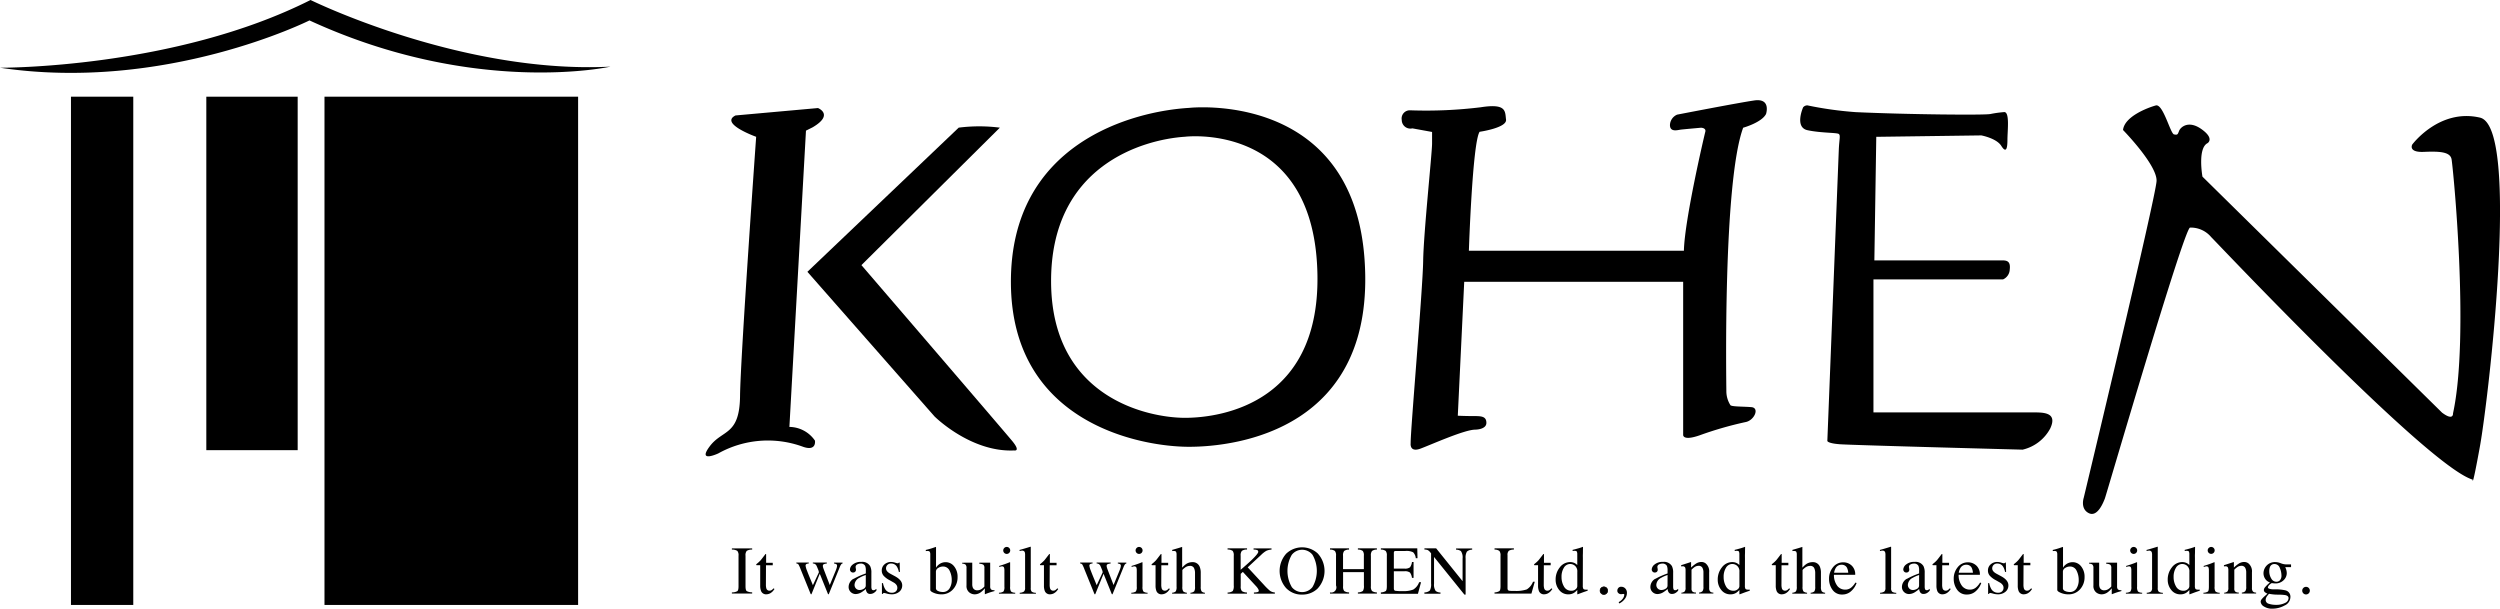 <svg xmlns="http://www.w3.org/2000/svg" width="205.386" height="50"><defs><clipPath id="a"><path d="M0 0h205.386v50H0z"/></clipPath></defs><path d="M5.83 7.943h5.119v41.756H5.83zM16.95 7.944h7.505v29.039H16.95zM26.658 7.943h20.836v41.756H26.658z"/><g clip-path="url(#a)"><path d="M50.143 5.475C37.872 6.089 25.512 0 25.512 0 14.3 5.652 0 5.564 0 5.564c13.6 2.029 25.424-3.887 25.424-3.887 13.6 6.266 24.718 3.8 24.718 3.8M60.418 9.486l6.783-.609s1.35.532-.441 1.583l-.546.272-1.362 24.341a2.583 2.583 0 012.1 1.126s.156.9-.973.508a8.366 8.366 0 00-6.971.544s-1.752.817-.7-.584 2.452-.857 2.49-4.128 1.324-21.3 1.324-21.3-3.025-1.082-1.707-1.748"/><path d="M78.756 10.492L66.331 22.33l10.44 11.877s2.958 2.958 6.542 2.8c0 0 .583.119-.157-.779S70.77 21.781 70.77 21.781l11.373-11.293a13.3 13.3 0 00-3.388 0"/><path d="M112.104 21.315C111.124 7.36 97.691 8.863 97.691 8.863c-4.6.272-14.716 2.873-14.64 14.409s10.716 13.434 14.64 13.434 15.393-1.435 14.413-15.391M97.352 34.326c-2.947 0-10.946-1.578-11-11.143s7.543-11.723 11-11.949c0 0 10.1-1.248 10.84 10.326s-7.89 12.766-10.84 12.766M115.892 9.066a.672.672 0 00-.732.791.709.709 0 00.874.689l1.617.295v.953c0 .793-.7 7.365-.732 9.654s-1.056 14.085-1.027 14.963c0 0-.116.792.819.441s3.61-1.555 4.491-1.555c0 0 .911 0 .911-.556s-.441-.558-1.085-.558-1.264-.03-1.264-.03l.528-11h17.987v12.554s-.087.557 1.348.058a29.352 29.352 0 013.755-1.085c.736-.118 1.206-1.174.5-1.232s-1.672-.029-1.73-.177a2.136 2.136 0 01-.324-1.115c0-.644-.291-17.1 1.38-21.663 0 0 1.526-.425 1.88-1.13 0 0 .437-1.316-.969-1.11s-6.338 1.166-6.338 1.166a.965.965 0 00-.587.851c0 .616.645.411.878.381s1.676-.158 1.676-.158.437.011.35.334-1.7 7.215-1.759 9.771h-17.664s.291-8.891.882-9.771c0 0 2.258-.323 2.171-1s.059-1.353-2.083-1.014a36.889 36.889 0 01-5.751.251M152.419 9.21a29.859 29.859 0 01-3.938-.554.454.454 0 00-.346.161s-.732 1.644.361 1.88 2.408.191 2.568.309.036.429 0 1.328l-.94 23.889s0 .195 1.016.273 15.029.445 15.029.445a3.466 3.466 0 002.262-1.731c.663-1.4-.663-1.328-1.559-1.328h-12.96v-10.93h10.652a.929.929 0 00.546-.821c.08-.663-.23-.74-.623-.74h-10.5l.157-10.15 8.631-.117s1.246.232 1.639.859.506.236.506-.506.211-2.344-.295-2.266a9.48 9.48 0 00-1.111.157c-.488.1-6.793.042-11.1-.157M174.417 10.682s2.812 2.874 2.754 4.189-5.985 26.031-5.985 26.031-.3.9.419 1.256 1.2-.9 1.318-1.2 6.52-22.26 7-22.26a2.18 2.18 0 011.734.779c.718.718 17.831 18.85 21.484 19.926 0 0-.062.9.6-2.752s3.351-26.208 0-26.988-5.566 2.214-5.566 2.214-.357.657.958.6 2.156 0 2.273.6 1.5 14.539.12 20.883c0 0 .058.659-.9-.059l-19.685-19.389s-.419-2.332.419-2.752c0 0 .6-.358-.48-1.137s-1.734-.18-1.854.119-.117.359-.419.3-.9-2.544-1.5-2.379-2.572.883-2.692 2.021M60.127 48.669a.947.947 0 00.446-.1c.067-.052.1-.187.1-.4v-2.512a.553.553 0 00-.1-.4.8.8 0 00-.446-.106v-.1h1.667v.1a.8.8 0 00-.446.106.553.553 0 00-.1.4v2.505c0 .218.033.352.1.4a.947.947 0 00.446.1v.1h-1.667zM63.485 46.237v.2h-.556l-.006 1.584a1.08 1.08 0 00.035.317.256.256 0 00.259.189.314.314 0 00.173-.047.924.924 0 00.166-.149l.071.06-.06.083a.891.891 0 01-.3.272.694.694 0 01-.308.079.434.434 0 01-.441-.289 1.2 1.2 0 01-.064-.434v-1.667h-.3a.08.08 0 01-.02-.017.029.029 0 01-.007-.022.062.062 0 01.013-.043.641.641 0 01.078-.07 2.467 2.467 0 00.273-.254c.056-.065.187-.237.4-.515a.094.094 0 01.042.006c.005 0 .007.017.007.041v.677zM67.928 46.295a.877.877 0 00-.246.056.143.143 0 00-.08.145.474.474 0 00.018.12c.013.042.029.091.049.147l.5 1.3.49-1.189q.033-.078.071-.2a.724.724 0 00.038-.189.144.144 0 00-.064-.137.553.553 0 00-.184-.053v-.077h.7v.077a.194.194 0 00-.113.066 1.129 1.129 0 00-.124.248l-.882 2.17a.216.216 0 01-.018.036.031.031 0 01-.025.011.1.1 0 01-.038-.029l-.672-1.663-.672 1.659a.064.064 0 01-.016.024.032.032 0 01-.024.009.09.09 0 01-.038-.028l-.821-2.027a2.894 2.894 0 00-.179-.4.264.264 0 00-.175-.08v-.077h1.022v.077a.533.533 0 00-.193.047.15.15 0 00-.069.148 1.694 1.694 0 00.115.394c.044.117.1.26.168.428l.317.769.486-1.041.005-.032a.722.722 0 00-.058-.206c-.04-.1-.077-.191-.113-.271a.4.4 0 00-.126-.176.413.413 0 00-.2-.061v-.077h1.149zM70.121 47.56a6.053 6.053 0 011.011-.448v-.234a.962.962 0 00-.056-.391.392.392 0 00-.39-.184.533.533 0 00-.266.071.229.229 0 00-.128.2.819.819 0 00.014.111.884.884 0 01.015.1.23.23 0 01-.1.215.267.267 0 01-.139.035.232.232 0 01-.189-.081.279.279 0 01-.066-.181.571.571 0 01.237-.4 1.024 1.024 0 01.7-.211.748.748 0 01.723.347 1.179 1.179 0 01.1.553v1.1a.736.736 0 00.022.22.144.144 0 00.149.107.245.245 0 00.1-.019 1.041 1.041 0 00.144-.094v.143a.874.874 0 01-.189.176.556.556 0 01-.315.1.3.3 0 01-.27-.121.535.535 0 01-.093-.289 2.546 2.546 0 01-.357.27.94.94 0 01-.477.149.578.578 0 01-.41-.166.564.564 0 01-.173-.423.783.783 0 01.4-.666m1.011-.31a2.507 2.507 0 00-.523.23.684.684 0 00-.4.556.419.419 0 00.166.369.4.4 0 00.238.078.65.65 0 00.348-.1.3.3 0 00.168-.259zM72.453 47.907h.089a1.49 1.49 0 00.171.481.621.621 0 00.563.308.445.445 0 00.324-.114.388.388 0 00.12-.3.408.408 0 00-.069-.222.694.694 0 00-.242-.21l-.308-.176a1.737 1.737 0 01-.5-.366.639.639 0 01-.16-.434.648.648 0 01.22-.506.793.793 0 01.552-.2 1.069 1.069 0 01.321.055 1.488 1.488 0 00.2.054.143.143 0 00.073-.013.116.116 0 00.038-.044h.066l.02.768h-.086a1.266 1.266 0 00-.149-.415.542.542 0 00-.492-.275.391.391 0 00-.413.4c0 .169.127.32.381.452l.362.195q.587.32.587.743a.665.665 0 01-.244.531.949.949 0 01-.636.206 1.506 1.506 0 01-.373-.055 1.692 1.692 0 00-.246-.055.082.082 0 00-.058.023.162.162 0 00-.038.056h-.071zM76.058 45.274v-.094a5.243 5.243 0 00.564-.159c.168-.058.259-.088.271-.088a.1.1 0 01.006.034v1.675a.858.858 0 01.213-.25.9.9 0 01.583-.206.874.874 0 01.69.341 1.34 1.34 0 01.284.886 1.444 1.444 0 01-.371 1 1.242 1.242 0 01-.976.415 1.56 1.56 0 01-.6-.121c-.2-.08-.295-.161-.295-.241v-2.908a.438.438 0 00-.044-.227c-.029-.046-.1-.067-.2-.067zm1.045 3.3a1.106 1.106 0 00.332.062.631.631 0 00.57-.289 1.276 1.276 0 00.184-.7 1.677 1.677 0 00-.173-.757.581.581 0 00-.559-.348.7.7 0 00-.381.12.351.351 0 00-.186.3v1.4a.272.272 0 00.213.2M79.875 46.226v1.76a.719.719 0 00.051.3.38.38 0 00.375.21.638.638 0 00.366-.124 1.074 1.074 0 00.206-.189v-1.508a.351.351 0 00-.082-.278.636.636 0 00-.332-.079v-.091h.889v1.936a.379.379 0 00.067.258.392.392 0 00.286.062v.077l-.224.062a7.119 7.119 0 00-.239.076c-.047.017-.153.056-.313.118a.015.015 0 01-.017-.012.141.141 0 010-.029v-.443a1.823 1.823 0 01-.34.33.845.845 0 01-.5.165.708.708 0 01-.452-.17.677.677 0 01-.213-.564v-1.43a.361.361 0 00-.095-.292.581.581 0 00-.259-.065v-.077zM82.067 48.696a.7.7 0 00.371-.1.619.619 0 00.078-.394V46.89a.837.837 0 00-.025-.248.167.167 0 00-.173-.113.345.345 0 00-.06.006c-.018 0-.075.018-.166.044v-.085l.119-.038a7.9 7.9 0 00.67-.237.377.377 0 01.1-.033.14.14 0 01.006.041v1.975a.659.659 0 00.075.394.571.571 0 00.342.1v.077h-1.337zm.439-3.678a.27.27 0 01.2-.085.287.287 0 11-.286.288.279.279 0 01.084-.2M83.777 48.696a.645.645 0 00.348-.1.4.4 0 00.091-.307v-2.687a.7.7 0 00-.031-.25.221.221 0 00-.222-.115.449.449 0 00-.084.008 1.708 1.708 0 00-.115.025v-.091c.248-.066.545-.154.894-.264a.022.022 0 01.024.016.538.538 0 010 .072v3.3a.413.413 0 00.082.31.636.636 0 00.34.089v.077h-1.331zM86.801 46.237v.2h-.561l-.006 1.584a1.079 1.079 0 00.035.317.256.256 0 00.259.189.314.314 0 00.173-.047.923.923 0 00.166-.149l.071.06-.06.083a.891.891 0 01-.3.272.694.694 0 01-.308.079.434.434 0 01-.441-.289 1.2 1.2 0 01-.064-.434v-1.667h-.3a.08.08 0 01-.02-.017.029.029 0 01-.007-.022.062.062 0 01.013-.043.642.642 0 01.078-.07 2.465 2.465 0 00.273-.254c.056-.065.187-.237.4-.515a.094.094 0 01.042.006c.005 0 .007.017.007.041v.677zM91.242 46.295a.877.877 0 00-.246.056.143.143 0 00-.08.145.475.475 0 00.018.12c.013.042.029.091.049.147l.5 1.3.49-1.189q.033-.078.071-.2a.724.724 0 00.038-.189.144.144 0 00-.064-.137.553.553 0 00-.184-.053v-.077h.7v.077a.194.194 0 00-.113.066 1.129 1.129 0 00-.124.248l-.882 2.17a.215.215 0 01-.018.036.031.031 0 01-.025.011.1.1 0 01-.038-.029l-.672-1.663-.672 1.659a.065.065 0 01-.016.024.032.032 0 01-.024.009.09.09 0 01-.038-.028l-.821-2.027a2.892 2.892 0 00-.178-.4.264.264 0 00-.175-.08v-.077h1.022v.077a.533.533 0 00-.193.047.15.15 0 00-.069.148 1.7 1.7 0 00.115.394c.044.117.1.26.168.428l.317.769.486-1.041.005-.032a.723.723 0 00-.058-.206c-.04-.1-.077-.191-.113-.271a.4.4 0 00-.126-.176.413.413 0 00-.2-.061v-.077h1.149zM92.941 48.696a.7.7 0 00.371-.1.619.619 0 00.078-.394V46.89a.837.837 0 00-.025-.248.167.167 0 00-.173-.113.345.345 0 00-.06.006c-.018 0-.075.018-.166.044v-.085l.119-.038a7.9 7.9 0 00.67-.237.378.378 0 01.1-.033.139.139 0 01.006.041v1.975a.659.659 0 00.075.394.572.572 0 00.342.1v.077h-1.337zm.439-3.678a.27.27 0 01.2-.085.287.287 0 11-.286.288.279.279 0 01.084-.2M95.97 46.237v.2h-.561l-.006 1.584a1.079 1.079 0 00.035.317.256.256 0 00.259.189.314.314 0 00.173-.047.924.924 0 00.166-.149l.071.06-.06.083a.891.891 0 01-.3.272.694.694 0 01-.308.079.434.434 0 01-.441-.289 1.2 1.2 0 01-.064-.434v-1.667h-.3a.081.081 0 01-.02-.017.029.029 0 01-.007-.022.062.062 0 01.013-.043.641.641 0 01.078-.07 2.433 2.433 0 00.273-.254c.056-.065.187-.237.4-.515a.094.094 0 01.042.006c.005 0 .007.017.007.041v.677zM96.291 48.696a.482.482 0 00.3-.111.678.678 0 00.069-.383v-2.638a.477.477 0 00-.04-.226c-.025-.049-.091-.073-.193-.073a.424.424 0 00-.06 0l-.064.01v-.1l.3-.087c.119-.034.2-.058.246-.073l.264-.083.006.019v1.689a1.781 1.781 0 01.308-.291.906.906 0 01.523-.165.606.606 0 01.608.374 1.3 1.3 0 01.088.52v1.123a.7.7 0 00.067.38.411.411 0 00.277.115v.077h-1.191v-.077a.517.517 0 00.308-.112.674.674 0 00.069-.382v-1.114a.923.923 0 00-.089-.432.349.349 0 00-.337-.165.671.671 0 00-.415.154c-.135.1-.2.169-.2.2v1.356a.637.637 0 00.073.385.534.534 0 00.3.109v.077h-1.213zM100.851 48.677a.691.691 0 00.426-.122.794.794 0 00.082-.453v-2.445a.591.591 0 00-.091-.4.721.721 0 00-.417-.111v-.1h1.6v.1a.71.71 0 00-.426.11.572.572 0 00-.1.4v1.155q.522-.444.853-.755c.393-.375.592-.616.592-.721a.143.143 0 00-.1-.148.876.876 0 00-.284-.036v-.1h1.475v.1a1.259 1.259 0 00-.424.1 2.1 2.1 0 00-.432.339l-1.1 1.019 1.342 1.45a4.757 4.757 0 00.5.488.813.813 0 00.388.127v.1h-1.72v-.1a1.235 1.235 0 00.317-.037.111.111 0 00.082-.114.346.346 0 00-.055-.144 1.165 1.165 0 00-.169-.223l-1.084-1.172-.175.161v1.019a.559.559 0 00.1.4.781.781 0 00.413.111v.1h-1.59zM105.692 45.464a1.894 1.894 0 012.561 0 2.122 2.122 0 01-.018 2.9 1.8 1.8 0 01-1.262.485 1.761 1.761 0 01-1.315-.537 2.128 2.128 0 01.035-2.853m.423 2.76a1.081 1.081 0 001.71.011 2.648 2.648 0 000-2.655 1.091 1.091 0 00-.848-.41 1.078 1.078 0 00-.858.425 2.646 2.646 0 000 2.629M109.26 48.669a.425.425 0 00.5-.572v-2.44a.576.576 0 00-.093-.394.676.676 0 00-.4-.113v-.1h1.563v.1a.679.679 0 00-.4.113.574.574 0 00-.093.394v1.1h1.71v-1.1a.578.578 0 00-.091-.394.672.672 0 00-.4-.113v-.1h1.562v.1a.677.677 0 00-.4.113.577.577 0 00-.093.394v2.505a.567.567 0 00.093.393.732.732 0 00.4.113v.1h-1.562v-.1a.729.729 0 00.415-.12.783.783 0 00.08-.452v-1.095h-1.71v1.16a.567.567 0 00.093.394.71.71 0 00.4.112v.1h-1.563zM113.442 48.669a.827.827 0 00.4-.11c.062-.053.093-.184.093-.4v-2.502a.591.591 0 00-.091-.393.671.671 0 00-.4-.114v-.1h2.992l.018.806h-.142a.791.791 0 00-.215-.482 1.2 1.2 0 00-.637-.109h-.767c-.084 0-.135.013-.153.04a.264.264 0 00-.029.15v1.257h.869a.657.657 0 00.459-.107.92.92 0 00.16-.432h.131v1.3h-.131a.931.931 0 00-.162-.433.664.664 0 00-.457-.107h-.869v1.4c0 .111.035.177.106.2a3.606 3.606 0 00.636.03 2.142 2.142 0 00.845-.125 1.153 1.153 0 00.49-.607h.157l-.255.952h-3.045zM117.022 48.669a.674.674 0 00.448-.158 1.04 1.04 0 00.1-.568v-2.486l-.077-.091a.613.613 0 00-.211-.179.807.807 0 00-.259-.04v-.1h.962l2.173 2.7v-1.872a.908.908 0 00-.137-.6.7.7 0 00-.4-.117v-.1h1.324v.1a.656.656 0 00-.43.157.97.97 0 00-.108.567v2.965h-.101l-2.493-3.089v2.194a.92.92 0 00.135.6.678.678 0 00.393.124v.1h-1.322zM122.781 48.669a.827.827 0 00.4-.11c.062-.053.093-.184.093-.4v-2.502a.591.591 0 00-.091-.393.671.671 0 00-.4-.114v-.1h1.59v.1a.773.773 0 00-.417.1.462.462 0 00-.106.365v2.707a.3.3 0 00.031.146.175.175 0 00.138.067c.044.006.087.009.135.011s.135 0 .262 0a2.751 2.751 0 001.016-.124 1.279 1.279 0 00.512-.632h.144l-.275.976h-3.032zM127.394 46.237v.2h-.561l-.006 1.584a1.079 1.079 0 00.035.317.256.256 0 00.259.189.314.314 0 00.173-.047.923.923 0 00.166-.149l.071.06-.06.083a.891.891 0 01-.3.272.694.694 0 01-.308.079.434.434 0 01-.441-.289 1.2 1.2 0 01-.064-.434v-1.667h-.3a.081.081 0 01-.02-.017.029.029 0 01-.007-.022.062.062 0 01.013-.043.642.642 0 01.078-.07 2.431 2.431 0 00.273-.254c.056-.065.187-.237.4-.515a.094.094 0 01.042.006c.005 0 .007.017.007.041v.677zM129.369 46.262a.911.911 0 01.211.159v-.874a.512.512 0 00-.037-.231c-.025-.042-.084-.063-.178-.063a.537.537 0 00-.057 0l-.111.011v-.09l.226-.057.248-.069c.082-.023.155-.046.217-.068.029-.009.078-.028.146-.053l.017.006-.006.289c0 .1 0 .213-.005.323s0 .222 0 .329l-.006 2.248a.512.512 0 00.044.25c.029.047.108.072.233.072h.062a.352.352 0 00.06-.007v.091l-.4.138-.432.162-.02-.024v-.338a1.4 1.4 0 01-.266.238.87.87 0 01-.466.124.926.926 0 01-.757-.361 1.3 1.3 0 01-.29-.838 1.575 1.575 0 01.348-1.024 1.058 1.058 0 01.851-.427.791.791 0 01.37.087m.08 2.14a.349.349 0 00.131-.24v-1.179a.6.6 0 00-.191-.505.617.617 0 00-.372-.147.6.6 0 00-.539.307 1.384 1.384 0 00-.193.755 1.524 1.524 0 00.2.79.668.668 0 00.612.346.482.482 0 00.348-.127M131.545 48.743a.305.305 0 01-.091-.221.3.3 0 01.093-.219.3.3 0 01.22-.091.3.3 0 01.22.091.3.3 0 01.091.219.3.3 0 01-.089.221.314.314 0 01-.445 0"/><path d="M131.545 48.743a.305.305 0 01-.091-.221.3.3 0 01.093-.219.3.3 0 01.22-.091.3.3 0 01.22.091.3.3 0 01.091.219.3.3 0 01-.089.221.314.314 0 01-.445 0z"/><path d="M131.767 48.864a.322.322 0 01-.24-.1.33.33 0 01-.1-.239.32.32 0 01.1-.237.329.329 0 01.238-.1.336.336 0 01.336.336.329.329 0 01-.1.239.319.319 0 01-.234.101zm0-.624a.277.277 0 00-.2.084.272.272 0 00-.085.2.282.282 0 00.084.2.289.289 0 00.409 0 .289.289 0 000-.406.272.272 0 00-.208-.075z" fill="#1a1311"/><path d="M133.464 49.233a1.255 1.255 0 01-.432.344l-.053-.11a.932.932 0 00.364-.321.61.61 0 00.1-.289c0-.026-.007-.043-.024-.05a.128.128 0 00-.053-.011l-.184.019a.332.332 0 01-.211-.076.257.257 0 01-.1-.219.341.341 0 01.08-.214.3.3 0 01.26-.1.438.438 0 01.311.136.511.511 0 01.137.379.792.792 0 01-.2.516M135.987 47.56a6.052 6.052 0 011.011-.448v-.234a.962.962 0 00-.056-.391.392.392 0 00-.388-.184.533.533 0 00-.266.071.229.229 0 00-.128.2.778.778 0 00.015.111.941.941 0 01.014.1.23.23 0 01-.1.215.267.267 0 01-.139.035.232.232 0 01-.189-.081.279.279 0 01-.065-.181.571.571 0 01.237-.4 1.024 1.024 0 01.7-.211.748.748 0 01.723.347 1.179 1.179 0 01.1.553v1.1a.736.736 0 00.022.22.144.144 0 00.149.107.245.245 0 00.1-.019 1.04 1.04 0 00.144-.094v.143a.874.874 0 01-.189.176.556.556 0 01-.315.1.3.3 0 01-.27-.121.534.534 0 01-.093-.289 2.547 2.547 0 01-.357.27.94.94 0 01-.477.149.578.578 0 01-.41-.166.563.563 0 01-.173-.423.783.783 0 01.4-.666m1.011-.31a2.506 2.506 0 00-.523.23.684.684 0 00-.4.556.419.419 0 00.166.369.4.4 0 00.238.078.65.65 0 00.348-.1.3.3 0 00.168-.259zM138.126 48.696a.493.493 0 00.273-.1.461.461 0 00.078-.326v-1.4a.643.643 0 00-.033-.246.216.216 0 00-.215-.1h-.051l-.064.008v-.1c.075-.023.253-.079.534-.171l.259-.085a.022.022 0 01.024.014.2.2 0 010 .038v.4a2.758 2.758 0 01.4-.324.818.818 0 01.444-.135.58.58 0 01.341.107.849.849 0 01.3.746v1.285a.421.421 0 00.078.286.352.352 0 00.266.09v.077h-1.175v-.077a.469.469 0 00.28-.111.565.565 0 00.08-.364v-1.175a.785.785 0 00-.087-.392.34.34 0 00-.324-.156.589.589 0 00-.328.11 1.856 1.856 0 00-.24.208v1.541a.32.32 0 00.087.265.48.48 0 00.279.073v.077h-1.2zM142.686 46.262a.912.912 0 01.211.159v-.874a.512.512 0 00-.037-.231c-.025-.042-.084-.063-.178-.063a.537.537 0 00-.057 0l-.111.011v-.09l.226-.057.248-.069c.082-.023.155-.046.217-.068.029-.009.078-.028.146-.053l.017.006-.006.289c0 .1 0 .213-.005.323s0 .222 0 .329l-.006 2.248a.511.511 0 00.044.25c.029.047.108.072.233.072h.062a.351.351 0 00.06-.007v.091l-.4.138-.431.162-.02-.024v-.338a1.4 1.4 0 01-.266.238.87.87 0 01-.466.124.926.926 0 01-.757-.361 1.3 1.3 0 01-.29-.838 1.575 1.575 0 01.348-1.024 1.058 1.058 0 01.851-.427.792.792 0 01.37.087m.08 2.14a.349.349 0 00.131-.24v-1.179a.6.6 0 00-.191-.505.617.617 0 00-.372-.147.6.6 0 00-.539.307 1.384 1.384 0 00-.193.755 1.524 1.524 0 00.2.79.668.668 0 00.612.346.482.482 0 00.348-.127M146.922 46.237v.2h-.561l-.006 1.584a1.08 1.08 0 00.035.317.256.256 0 00.259.189.313.313 0 00.173-.047.924.924 0 00.166-.149l.071.06-.06.083a.891.891 0 01-.3.272.694.694 0 01-.308.079.434.434 0 01-.441-.289 1.2 1.2 0 01-.064-.434v-1.667h-.3a.081.081 0 01-.02-.017.029.029 0 01-.007-.022.062.062 0 01.013-.043.641.641 0 01.078-.07 2.463 2.463 0 00.273-.254c.056-.065.187-.237.4-.515a.094.094 0 01.042.006c.005 0 .007.017.007.041v.677zM147.244 48.696a.481.481 0 00.3-.111.674.674 0 00.07-.383v-2.638a.477.477 0 00-.04-.226c-.025-.049-.091-.073-.193-.073a.432.432 0 00-.06 0l-.064.01v-.1l.3-.087c.119-.034.2-.058.246-.073l.264-.083.005.019v1.689a1.8 1.8 0 01.308-.291.906.906 0 01.523-.165.606.606 0 01.608.374 1.3 1.3 0 01.087.52v1.123a.7.7 0 00.067.38.411.411 0 00.277.115v.077h-1.191v-.077a.517.517 0 00.308-.112.674.674 0 00.069-.382v-1.114a.923.923 0 00-.089-.432.349.349 0 00-.337-.165.671.671 0 00-.415.154c-.135.1-.2.169-.2.2v1.356a.637.637 0 00.073.385.534.534 0 00.3.109v.077h-1.213zM152.122 46.462a.981.981 0 01.291.76h-1.747a1.457 1.457 0 00.29.928.808.808 0 00.619.291.777.777 0 00.486-.151 1.492 1.492 0 00.366-.428l.1.033a1.572 1.572 0 01-.423.647 1.05 1.05 0 01-.758.3.927.927 0 01-.8-.39 1.5 1.5 0 01-.282-.9 1.461 1.461 0 01.328-.954 1.048 1.048 0 01.852-.4.971.971 0 01.679.268m-1.317.21a1.139 1.139 0 00-.127.374h1.162a1.1 1.1 0 00-.105-.41.474.474 0 00-.45-.242.526.526 0 00-.479.278M154.459 48.696a.645.645 0 00.348-.1.4.4 0 00.091-.307v-2.687a.7.7 0 00-.031-.25.221.221 0 00-.222-.115.449.449 0 00-.084.008 1.708 1.708 0 00-.115.025v-.091c.248-.066.545-.154.894-.264a.022.022 0 01.024.016.535.535 0 010 .072v3.3a.413.413 0 00.082.31.636.636 0 00.34.089v.077h-1.331zM156.653 47.56a6.053 6.053 0 011.011-.448v-.234a.962.962 0 00-.056-.391.392.392 0 00-.388-.184.534.534 0 00-.266.071.229.229 0 00-.128.2.783.783 0 00.015.111.941.941 0 01.014.1.23.23 0 01-.1.215.267.267 0 01-.139.035.232.232 0 01-.189-.081.279.279 0 01-.065-.181.571.571 0 01.237-.4 1.024 1.024 0 01.7-.211.748.748 0 01.723.347 1.179 1.179 0 01.1.553v1.1a.737.737 0 00.022.22.144.144 0 00.149.107.245.245 0 00.1-.019 1.04 1.04 0 00.144-.094v.143a.874.874 0 01-.189.176.556.556 0 01-.315.1.3.3 0 01-.27-.121.534.534 0 01-.093-.289 2.547 2.547 0 01-.357.27.94.94 0 01-.477.149.578.578 0 01-.41-.166.563.563 0 01-.173-.423.783.783 0 01.4-.666m1.011-.31a2.508 2.508 0 00-.523.23.684.684 0 00-.4.556.419.419 0 00.166.369.4.4 0 00.238.078.65.65 0 00.348-.1.3.3 0 00.168-.259zM160.123 46.237v.2h-.561l-.006 1.584a1.08 1.08 0 00.035.317.256.256 0 00.259.189.314.314 0 00.173-.047.923.923 0 00.166-.149l.071.06-.06.083a.891.891 0 01-.3.272.694.694 0 01-.308.079.434.434 0 01-.441-.289 1.2 1.2 0 01-.064-.434v-1.667h-.3a.08.08 0 01-.02-.017.029.029 0 01-.007-.022.062.062 0 01.013-.043.645.645 0 01.078-.07 2.465 2.465 0 00.273-.254c.056-.065.187-.237.4-.515a.094.094 0 01.042.006c.005 0 .007.017.007.041v.677zM162.365 46.462a.981.981 0 01.291.76h-1.747a1.457 1.457 0 00.29.928.809.809 0 00.619.291.777.777 0 00.486-.151 1.492 1.492 0 00.366-.428l.1.033a1.572 1.572 0 01-.423.647 1.05 1.05 0 01-.758.3.928.928 0 01-.8-.39 1.5 1.5 0 01-.282-.9 1.461 1.461 0 01.328-.954 1.048 1.048 0 01.852-.4.971.971 0 01.679.268m-1.317.21a1.138 1.138 0 00-.127.374h1.162a1.1 1.1 0 00-.105-.41.474.474 0 00-.45-.242.526.526 0 00-.479.278M163.332 47.907h.089a1.489 1.489 0 00.171.481.621.621 0 00.563.308.445.445 0 00.324-.114.389.389 0 00.12-.3.408.408 0 00-.069-.222.694.694 0 00-.242-.21l-.308-.176a1.729 1.729 0 01-.5-.366.637.637 0 01-.161-.434.648.648 0 01.22-.506.794.794 0 01.552-.2 1.069 1.069 0 01.321.055 1.488 1.488 0 00.2.054.143.143 0 00.073-.013.115.115 0 00.038-.044h.066l.02.768h-.086a1.265 1.265 0 00-.149-.415.542.542 0 00-.492-.275.391.391 0 00-.413.4c0 .169.127.32.381.452l.362.195q.587.32.587.743a.665.665 0 01-.244.531.949.949 0 01-.636.206 1.506 1.506 0 01-.373-.055 1.692 1.692 0 00-.246-.055.082.082 0 00-.058.023.162.162 0 00-.038.056h-.071zM166.803 46.237v.2h-.561l-.006 1.584a1.092 1.092 0 00.035.317.256.256 0 00.259.189.312.312 0 00.173-.047.923.923 0 00.166-.149l.071.06-.06.083a.887.887 0 01-.3.272.694.694 0 01-.308.079.435.435 0 01-.441-.289 1.207 1.207 0 01-.064-.434v-1.667h-.3a.075.075 0 01-.02-.017.027.027 0 01-.007-.022.062.062 0 01.012-.043.66.66 0 01.079-.07 2.488 2.488 0 00.273-.254c.057-.065.188-.237.4-.515a.1.1 0 01.042.006s.007.017.007.041v.677zM168.645 45.274v-.094a5.248 5.248 0 00.564-.159c.168-.058.259-.088.271-.088a.1.1 0 01.006.034v1.675a.858.858 0 01.213-.25.9.9 0 01.583-.206.875.875 0 01.69.341 1.34 1.34 0 01.284.886 1.444 1.444 0 01-.371 1 1.242 1.242 0 01-.976.415 1.56 1.56 0 01-.6-.121c-.2-.08-.295-.161-.295-.241v-2.908a.437.437 0 00-.044-.227c-.029-.046-.1-.067-.2-.067zm1.045 3.3a1.105 1.105 0 00.332.062.63.63 0 00.57-.289 1.274 1.274 0 00.184-.7 1.677 1.677 0 00-.173-.757.581.581 0 00-.559-.348.7.7 0 00-.381.12.35.35 0 00-.186.3v1.4a.272.272 0 00.213.2M172.455 46.226v1.76a.725.725 0 00.051.3.38.38 0 00.375.21.639.639 0 00.366-.124 1.074 1.074 0 00.206-.189v-1.508a.352.352 0 00-.082-.278.637.637 0 00-.332-.079v-.091h.889v1.936a.379.379 0 00.067.258.391.391 0 00.286.062v.077l-.224.062a8.168 8.168 0 00-.238.076c-.047.017-.153.056-.313.118a.015.015 0 01-.017-.012.141.141 0 010-.029v-.443a1.835 1.835 0 01-.34.33.845.845 0 01-.5.165.708.708 0 01-.452-.17.677.677 0 01-.213-.564v-1.43a.361.361 0 00-.095-.292.581.581 0 00-.259-.065v-.077zM174.651 48.696a.7.7 0 00.371-.1.619.619 0 00.078-.394V46.89a.837.837 0 00-.025-.248.167.167 0 00-.173-.113.346.346 0 00-.06.006c-.018 0-.075.018-.166.044v-.085l.119-.038a7.9 7.9 0 00.67-.237.378.378 0 01.1-.033.139.139 0 01.006.041v1.975a.659.659 0 00.075.394.571.571 0 00.342.1v.077h-1.337zm.439-3.678a.27.27 0 01.2-.085.287.287 0 11-.286.288.279.279 0 01.084-.2M176.364 48.696a.645.645 0 00.348-.1.4.4 0 00.091-.307v-2.687a.7.7 0 00-.031-.25.221.221 0 00-.222-.115.45.45 0 00-.084.008 1.708 1.708 0 00-.115.025v-.091c.248-.066.545-.154.894-.264a.022.022 0 01.024.016.535.535 0 010 .072v3.3a.415.415 0 00.082.31.638.638 0 00.341.089v.077h-1.328zM179.654 46.262a.906.906 0 01.211.159v-.874a.507.507 0 00-.037-.231c-.025-.042-.084-.063-.178-.063a.534.534 0 00-.056 0l-.111.011v-.09l.225-.057.248-.069c.082-.023.155-.046.217-.068.029-.009.078-.028.145-.053l.017.006-.005.289c0 .1 0 .213-.006.323s0 .222 0 .329l-.006 2.248a.515.515 0 00.044.25c.029.047.108.072.233.072h.062a.36.36 0 00.061-.007v.091l-.4.138-.431.162-.02-.024v-.338a1.392 1.392 0 01-.266.238.868.868 0 01-.466.124.926.926 0 01-.757-.361 1.3 1.3 0 01-.29-.838 1.575 1.575 0 01.348-1.024 1.058 1.058 0 01.85-.427.791.791 0 01.37.087m.08 2.14a.35.35 0 00.131-.24v-1.179a.6.6 0 00-.191-.505.618.618 0 00-.372-.147.6.6 0 00-.539.307 1.387 1.387 0 00-.193.755 1.524 1.524 0 00.2.79.667.667 0 00.612.346.483.483 0 00.348-.127M181.021 48.696a.7.7 0 00.371-.1c.052-.048.078-.18.078-.394V46.89a.853.853 0 00-.025-.248.168.168 0 00-.174-.113.348.348 0 00-.06.006c-.018 0-.074.018-.166.044v-.085l.119-.038a7.9 7.9 0 00.67-.237.374.374 0 01.1-.033.152.152 0 01.005.041v1.975a.662.662 0 00.075.394.573.573 0 00.343.1v.077h-1.337zm.439-3.678a.269.269 0 01.2-.085.274.274 0 01.2.084.276.276 0 01.084.2.286.286 0 01-.572 0 .278.278 0 01.084-.2M182.718 48.696a.493.493 0 00.273-.1.461.461 0 00.078-.326v-1.4a.643.643 0 00-.033-.246.216.216 0 00-.215-.1h-.051l-.064.008v-.1c.075-.023.253-.079.534-.171l.259-.085a.022.022 0 01.024.014.2.2 0 010 .038v.4a2.758 2.758 0 01.4-.324.818.818 0 01.444-.135.58.58 0 01.341.107.849.849 0 01.3.746v1.285a.421.421 0 00.078.286.353.353 0 00.266.09v.077h-1.175v-.077a.469.469 0 00.28-.111.565.565 0 00.08-.364v-1.175a.784.784 0 00-.087-.392.34.34 0 00-.324-.156.589.589 0 00-.328.11 1.863 1.863 0 00-.24.208v1.541a.32.32 0 00.087.265.479.479 0 00.279.073v.077h-1.2zM186.094 47.555a.846.846 0 01-.138-.476.93.93 0 01.98-.9 1.219 1.219 0 01.443.095 1.27 1.27 0 00.464.095h.377v.223h-.476c.033.077.058.144.077.2a1.088 1.088 0 01.047.3.8.8 0 01-.26.576.938.938 0 01-.7.263 2 2 0 01-.246-.025c-.054 0-.124.046-.213.135a.374.374 0 00-.131.22c0 .059.063.1.193.129a1.309 1.309 0 00.28.028 3.792 3.792 0 01.962.08.535.535 0 01.415.555.777.777 0 01-.484.693 2.077 2.077 0 01-.982.259 1.23 1.23 0 01-.714-.183.5.5 0 01-.264-.383.318.318 0 01.069-.194 2.27 2.27 0 01.275-.282l.181-.162.032-.033a.826.826 0 01-.187-.1.244.244 0 01-.109-.195.373.373 0 01.095-.224 3.61 3.61 0 01.406-.4.719.719 0 01-.39-.294m.291 2.046a1.835 1.835 0 00.6.089 1.531 1.531 0 00.743-.158.454.454 0 00.286-.389c0-.123-.077-.2-.231-.245a2.84 2.84 0 00-.543-.041l-.215-.007c-.077 0-.144-.005-.208-.01a3.755 3.755 0 01-.395-.055c-.022 0-.075.058-.161.173a.557.557 0 00-.129.325.324.324 0 00.259.319m.874-1.889a.559.559 0 00.164-.459 1.575 1.575 0 00-.133-.589.459.459 0 00-.445-.327.372.372 0 00-.371.256.926.926 0 00-.051.332 1.128 1.128 0 00.162.6.48.48 0 00.42.267.392.392 0 00.253-.083M189.229 48.743a.305.305 0 01-.091-.221.3.3 0 01.093-.219.3.3 0 01.22-.091.3.3 0 01.221.091.314.314 0 010 .441.314.314 0 01-.445 0"/></g></svg>